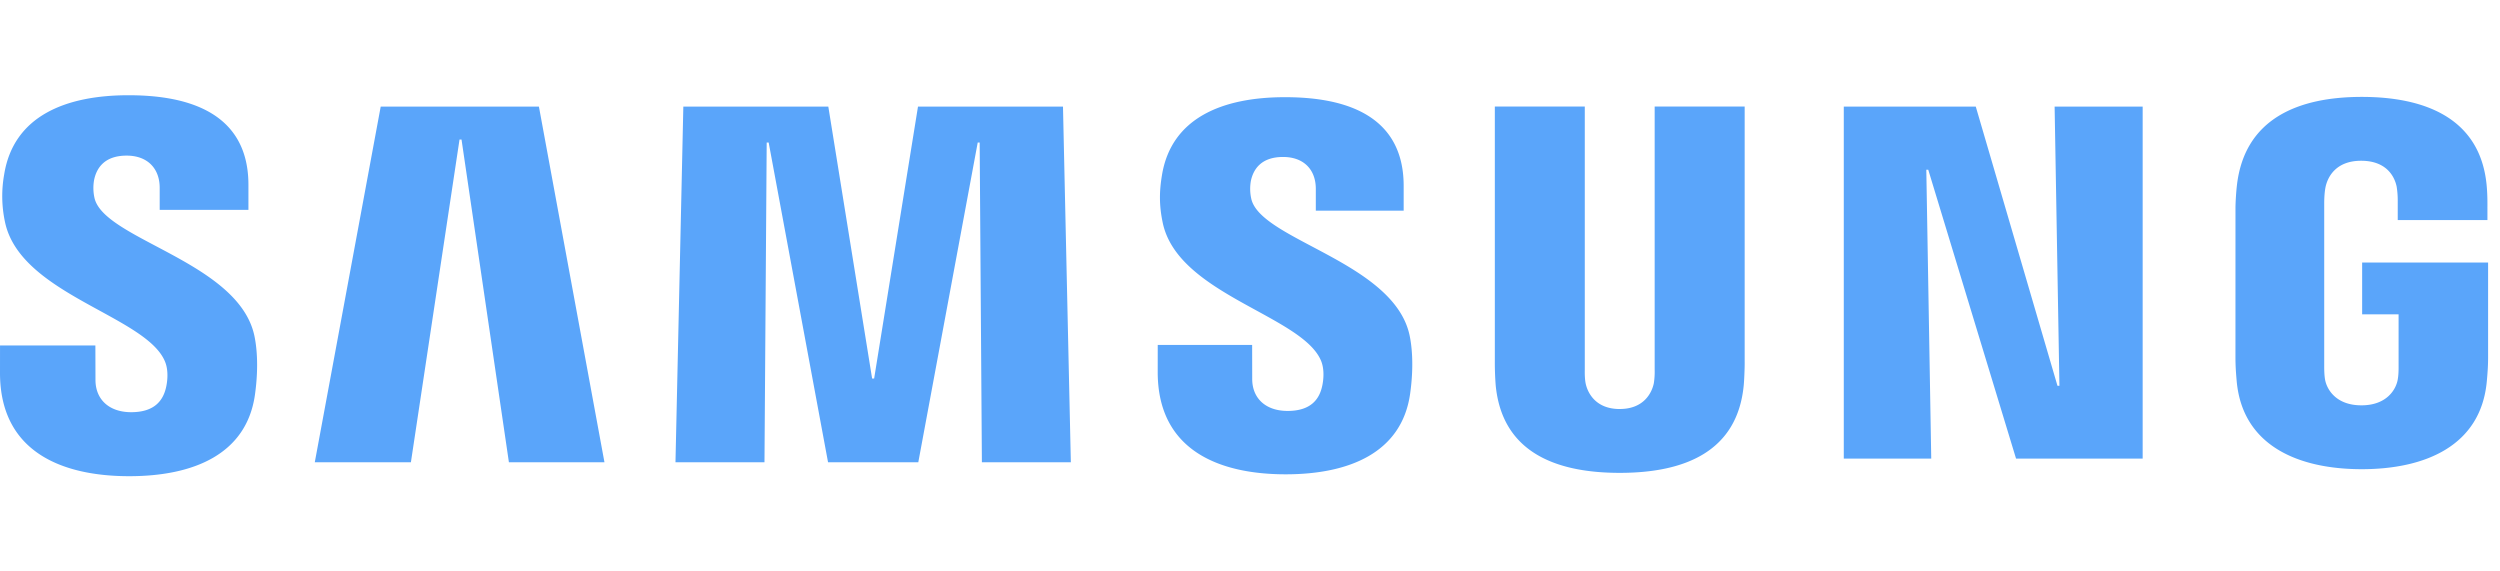<svg width="105" height="24" viewBox="0 0 105 24" xmlns="http://www.w3.org/2000/svg">
    <g fill="none" fill-rule="evenodd">
        <path d="M0 0h104.5v24H0z"/>
        <path d="m86.294 4.476.202 11.727h-.082L82.982 4.476h-5.543v14.785h3.673L80.905 7.13h.082l3.687 12.131h5.318V4.476h-3.698zm-70.304 0-2.769 14.94h4.037L19.3 5.86l.084-.001 1.99 13.556h4.013L22.634 4.476H15.99zm22.566 0-1.842 11.423h-.085l-1.84-11.423H28.7l-.33 14.94h3.738l.093-13.43h.083l2.494 13.43h3.79l2.496-13.43h.082l.093 13.43h3.736l-.33-14.94h-6.088zM6.936 15.201c.146.361.1.825.03 1.105-.123.498-.46 1.006-1.456 1.006-.934 0-1.5-.541-1.5-1.355l-.004-1.448H.001L0 15.66C0 18.993 2.621 20 5.428 20c2.702 0 4.924-.922 5.279-3.416.182-1.29.048-2.134-.016-2.449-.63-3.128-6.297-4.061-6.72-5.81a1.918 1.918 0 0 1-.015-.786c.105-.48.43-1.003 1.364-1.003.875 0 1.387.54 1.387 1.353v.926h3.727V7.763C10.434 4.509 7.512 4 5.398 4 2.744 4 .573 4.88.177 7.317A5.172 5.172 0 0 0 .211 9.33c.648 3.054 5.955 3.936 6.725 5.87m48.556-.028c.142.359.098.815.028 1.094-.12.491-.455.993-1.44.993-.926 0-1.487-.534-1.487-1.341l-.003-1.432h-3.965l-.001 1.14c0 3.3 2.596 4.295 5.375 4.295 2.675 0 4.874-.912 5.226-3.381.18-1.276.048-2.112-.016-2.426-.626-3.097-6.235-4.02-6.652-5.752a1.9 1.9 0 0 1-.018-.776c.105-.475.427-.993 1.35-.993.869 0 1.375.532 1.375 1.34v.914h3.69v-1.04c0-3.222-2.893-3.725-4.986-3.725-2.626 0-4.777.87-5.167 3.283-.109.66-.123 1.25.034 1.993.639 3.026 5.895 3.898 6.657 5.814m12.537 2.006c1.039 0 1.358-.715 1.432-1.083a3.11 3.11 0 0 0 .035-.57V4.474h3.78v10.711c.005.276-.023.837-.038.984-.26 2.788-2.464 3.691-5.209 3.691-2.746 0-4.95-.903-5.211-3.691a12.595 12.595 0 0 1-.035-.984V4.474h3.778v11.052c-.004.192.003.41.035.57.073.368.394 1.083 1.433 1.083m31.15-.155c1.081 0 1.459-.685 1.526-1.084.031-.169.038-.378.036-.567v-2.17H99.21v-2.178h5.29v4.005c-.002.281-.009.487-.054.983-.247 2.722-2.605 3.693-5.252 3.693-2.648 0-5.004-.971-5.253-3.693-.043-.496-.05-.702-.052-.983l.001-6.285c0-.266.032-.734.063-.984.333-2.793 2.593-3.691 5.242-3.691 2.648 0 4.967.89 5.242 3.691.048.476.032.984.035.984v.498h-3.767v-.838a3.615 3.615 0 0 0-.046-.569c-.068-.33-.352-1.084-1.493-1.084-1.087 0-1.406.715-1.489 1.084-.043.197-.06.464-.06.707v6.83c-.001.19.006.398.035.567.07.399.447 1.084 1.527 1.084" fill="#5AA5FA" fill-rule="nonzero"/>
    </g>
</svg>
